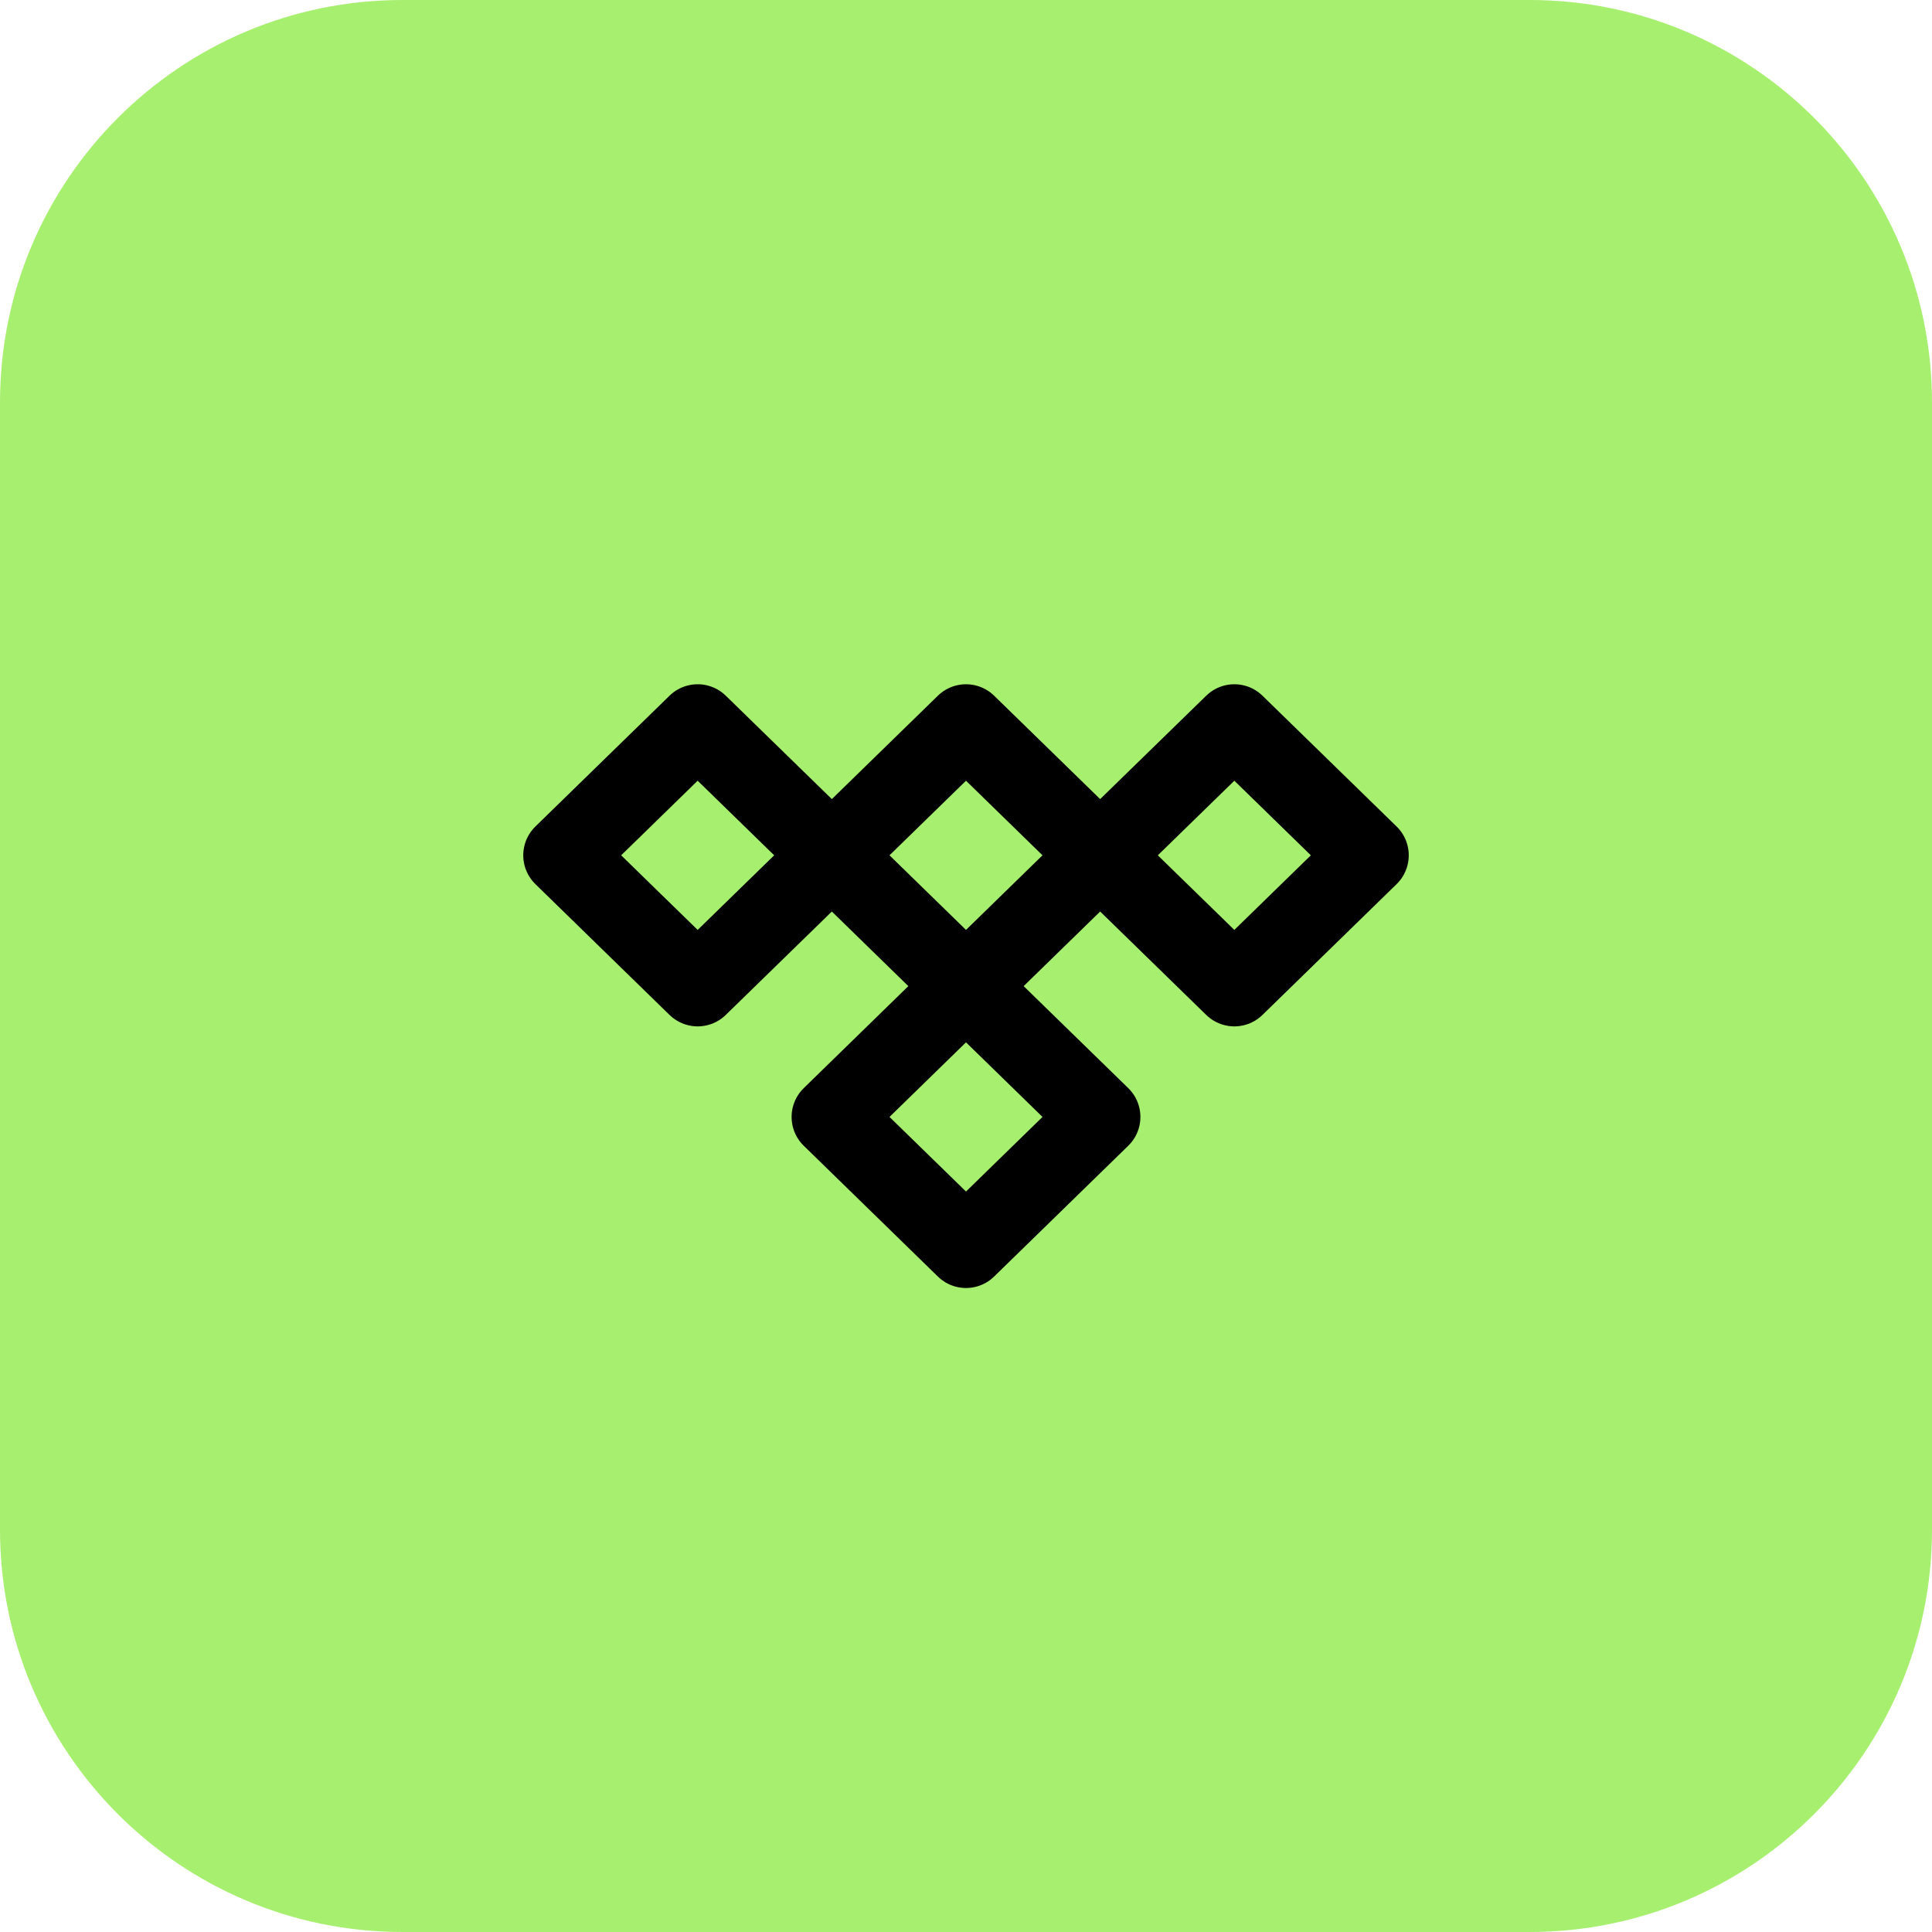 <svg width="48" height="48" viewBox="0 0 48 48" fill="none" xmlns="http://www.w3.org/2000/svg">
<path d="M38 0H10C4.477 0 0 4.477 0 10V38C0 43.523 4.477 48 10 48H38C43.523 48 48 43.523 48 38V10C48 4.477 43.523 0 38 0Z" fill="#A7EF6F"/>
<g clip-path="url(#clip0_212_35726)">
<path d="M20.667 21.25L17.333 18L14 21.25L17.333 24.5L20.667 21.25ZM20.667 21.25L24 18L27.333 21.25M20.667 21.25L24 24.5M27.333 21.25L30.667 18L34 21.25L30.667 24.5L27.333 21.25ZM27.333 21.25L24 24.5M24 24.5L27.333 27.75L24 31L20.667 27.75L24 24.5Z" stroke="black" stroke-width="2" stroke-linecap="round" stroke-linejoin="round"/>
</g>
<defs>
<clipPath id="clip0_212_35726">
<rect width="24" height="24" fill="white" transform="translate(12 12)"/>
</clipPath>
</defs>
</svg>
